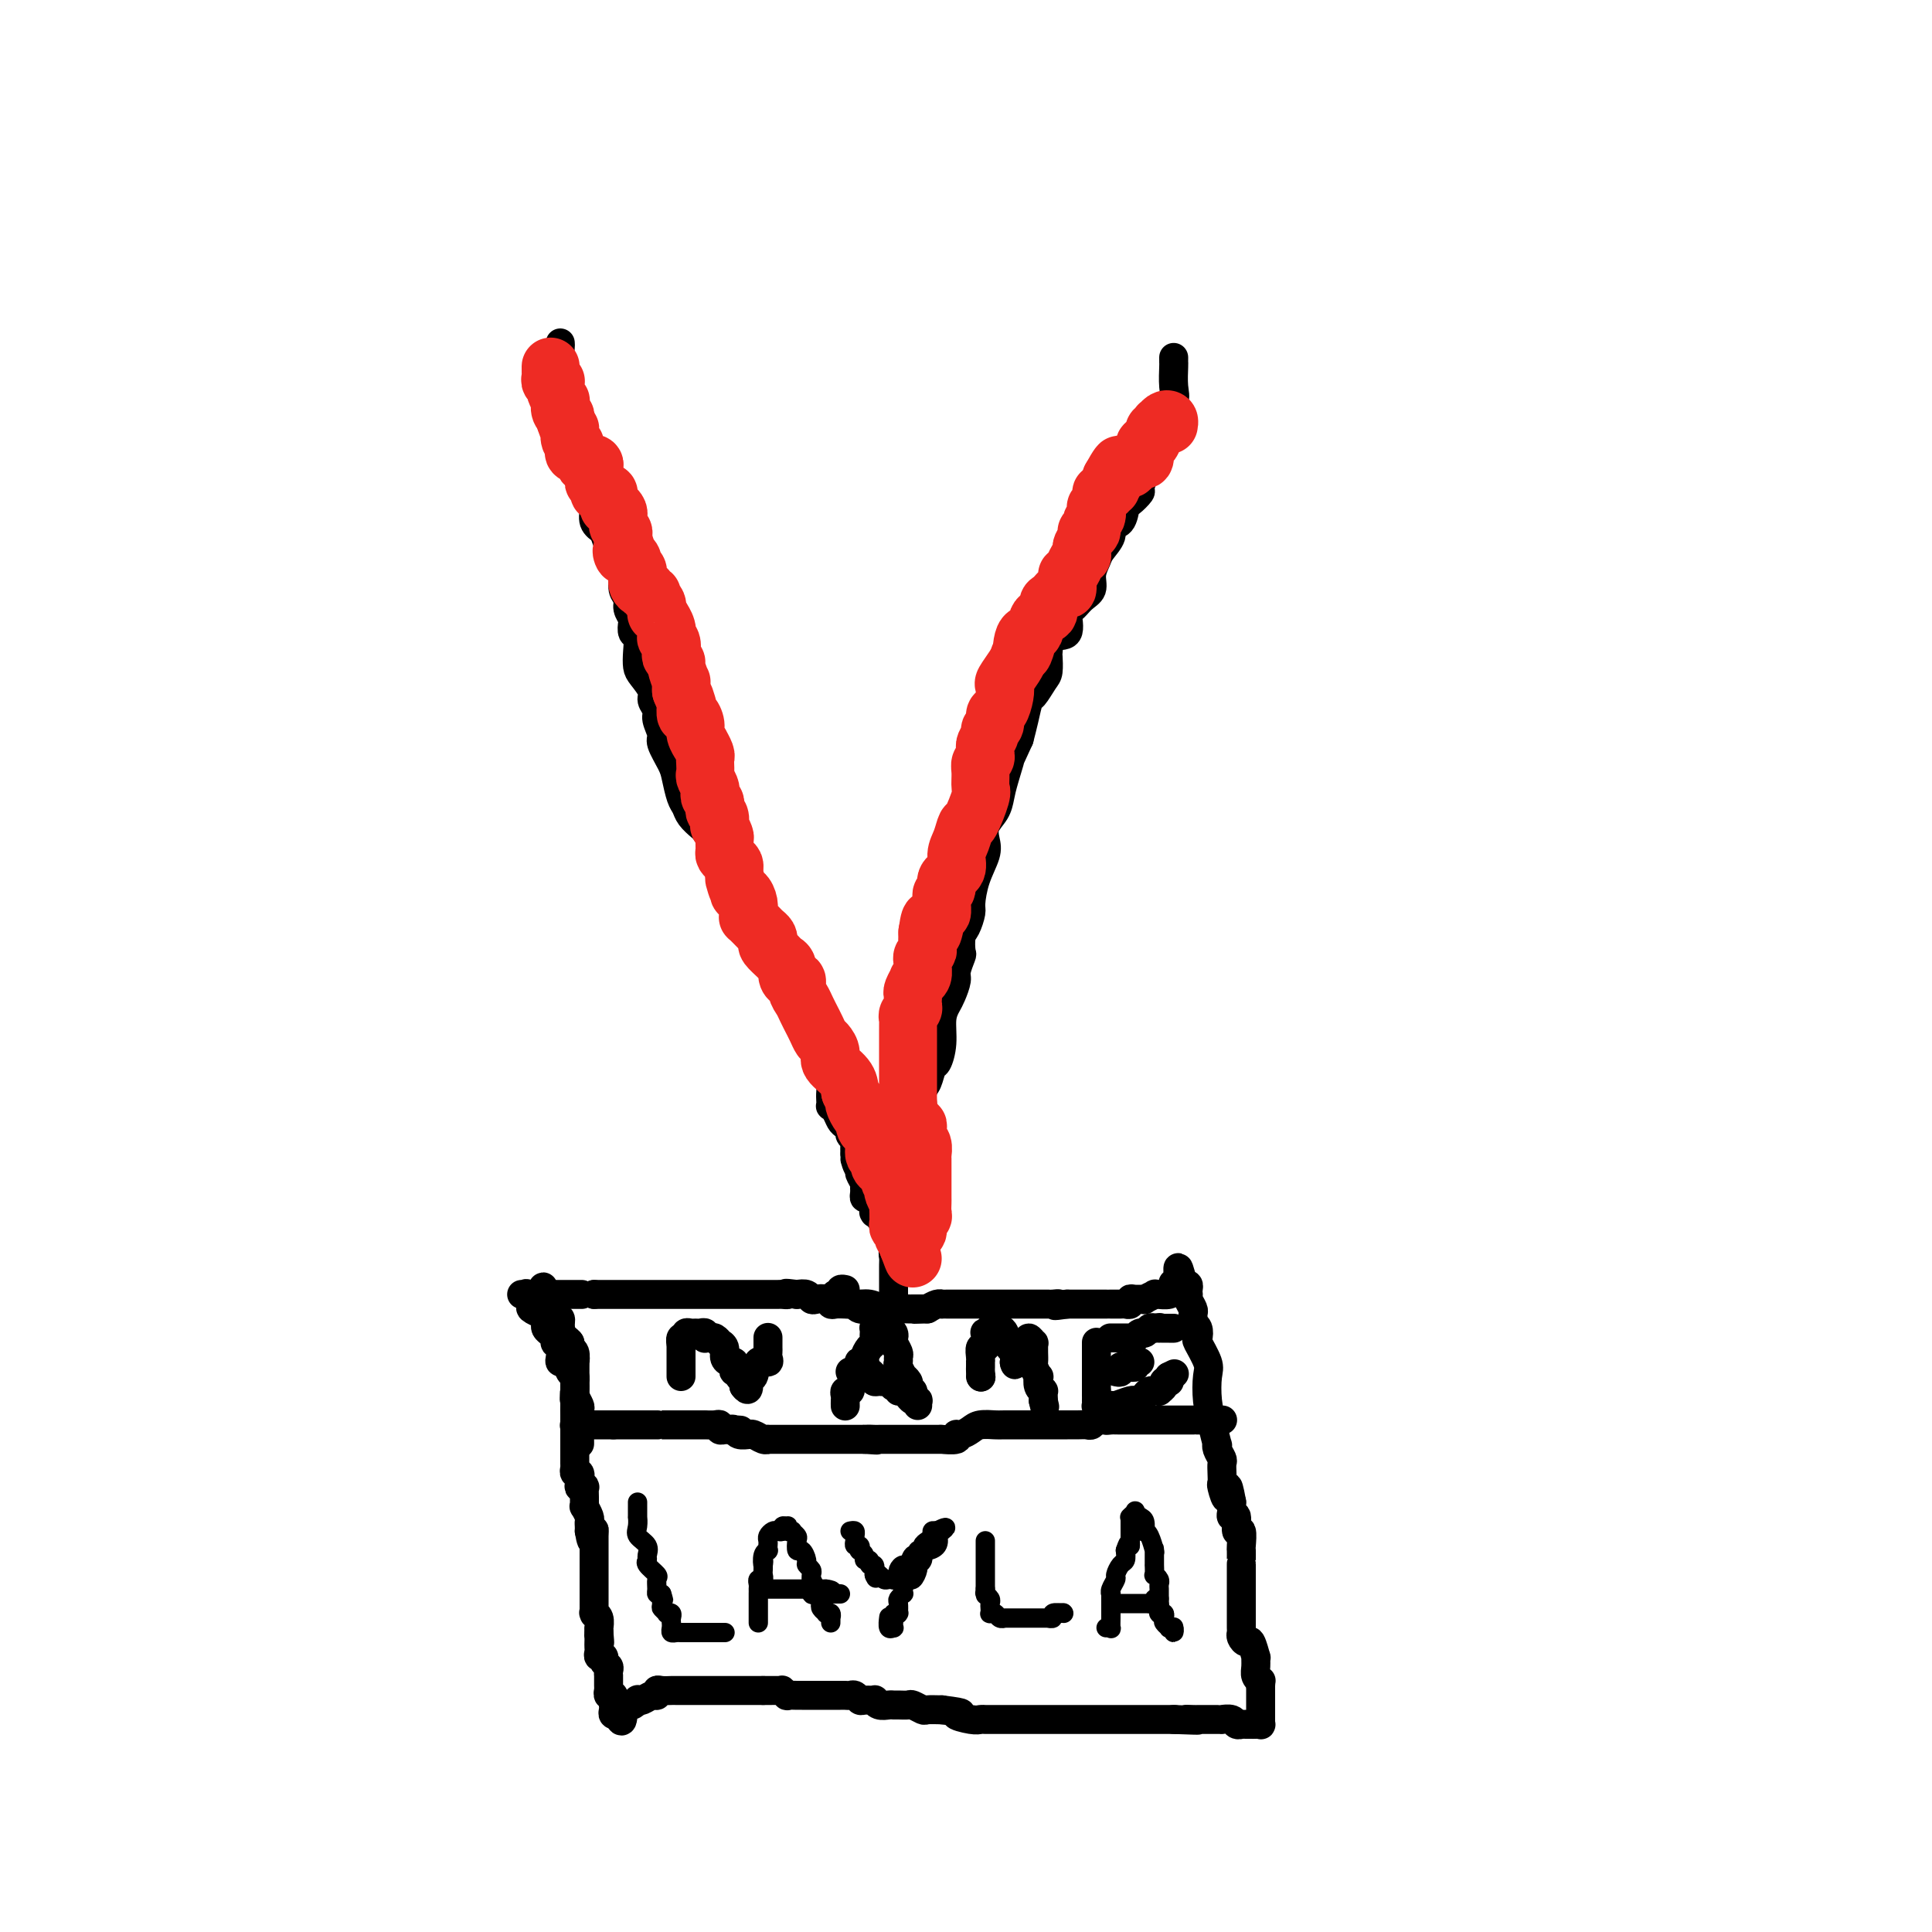 <svg viewBox='0 0 400 400' version='1.1' xmlns='http://www.w3.org/2000/svg' xmlns:xlink='http://www.w3.org/1999/xlink'><g fill='none' stroke='#000000' stroke-width='6' stroke-linecap='round' stroke-linejoin='round'><path d='M116,71c0.022,0.336 0.043,0.671 0,1c-0.043,0.329 -0.151,0.651 0,2c0.151,1.349 0.562,3.724 1,5c0.438,1.276 0.902,1.454 1,2c0.098,0.546 -0.170,1.460 0,2c0.170,0.540 0.778,0.707 1,1c0.222,0.293 0.060,0.712 0,1c-0.060,0.288 -0.016,0.445 0,1c0.016,0.555 0.003,1.509 0,2c-0.003,0.491 0.003,0.519 0,1c-0.003,0.481 -0.017,1.416 0,2c0.017,0.584 0.063,0.817 0,1c-0.063,0.183 -0.237,0.317 0,1c0.237,0.683 0.885,1.916 1,3c0.115,1.084 -0.303,2.020 0,3c0.303,0.980 1.329,2.005 2,3c0.671,0.995 0.988,1.960 1,3c0.012,1.040 -0.282,2.154 0,3c0.282,0.846 1.141,1.423 2,2'/><path d='M125,110c2.089,6.856 2.813,4.494 3,4c0.187,-0.494 -0.161,0.878 0,2c0.161,1.122 0.831,1.992 1,3c0.169,1.008 -0.165,2.153 0,3c0.165,0.847 0.828,1.397 1,2c0.172,0.603 -0.146,1.259 0,2c0.146,0.741 0.757,1.566 1,2c0.243,0.434 0.117,0.476 0,1c-0.117,0.524 -0.226,1.529 0,2c0.226,0.471 0.786,0.409 1,1c0.214,0.591 0.081,1.835 0,3c-0.081,1.165 -0.109,2.252 0,3c0.109,0.748 0.354,1.158 1,2c0.646,0.842 1.694,2.117 2,3c0.306,0.883 -0.130,1.375 0,2c0.130,0.625 0.826,1.382 1,2c0.174,0.618 -0.175,1.098 0,2c0.175,0.902 0.873,2.227 1,3c0.127,0.773 -0.316,0.994 0,2c0.316,1.006 1.393,2.797 2,4c0.607,1.203 0.744,1.818 1,3c0.256,1.182 0.631,2.931 1,4c0.369,1.069 0.732,1.458 1,2c0.268,0.542 0.440,1.238 1,2c0.560,0.762 1.510,1.590 2,2c0.490,0.410 0.522,0.401 1,1c0.478,0.599 1.402,1.807 2,3c0.598,1.193 0.872,2.371 2,4c1.128,1.629 3.111,3.708 4,5c0.889,1.292 0.682,1.798 1,3c0.318,1.202 1.159,3.101 2,5'/><path d='M157,192c2.958,4.177 2.353,1.121 2,1c-0.353,-0.121 -0.456,2.693 0,4c0.456,1.307 1.470,1.106 2,2c0.530,0.894 0.577,2.884 1,4c0.423,1.116 1.224,1.360 2,2c0.776,0.640 1.529,1.677 2,2c0.471,0.323 0.662,-0.068 1,0c0.338,0.068 0.823,0.596 1,1c0.177,0.404 0.046,0.685 0,1c-0.046,0.315 -0.008,0.665 0,1c0.008,0.335 -0.013,0.655 0,1c0.013,0.345 0.059,0.716 0,1c-0.059,0.284 -0.222,0.481 0,1c0.222,0.519 0.829,1.362 1,2c0.171,0.638 -0.094,1.073 0,2c0.094,0.927 0.547,2.345 1,3c0.453,0.655 0.906,0.546 1,1c0.094,0.454 -0.171,1.470 0,2c0.171,0.530 0.777,0.572 1,1c0.223,0.428 0.063,1.241 0,2c-0.063,0.759 -0.028,1.464 0,2c0.028,0.536 0.049,0.903 0,1c-0.049,0.097 -0.167,-0.076 0,0c0.167,0.076 0.618,0.402 1,1c0.382,0.598 0.695,1.470 1,2c0.305,0.530 0.604,0.719 1,1c0.396,0.281 0.891,0.656 1,1c0.109,0.344 -0.167,0.659 0,1c0.167,0.341 0.776,0.707 1,1c0.224,0.293 0.064,0.512 0,1c-0.064,0.488 -0.032,1.244 0,2'/><path d='M177,239c1.327,4.755 0.145,1.642 0,1c-0.145,-0.642 0.746,1.187 1,2c0.254,0.813 -0.128,0.609 0,1c0.128,0.391 0.767,1.375 1,2c0.233,0.625 0.062,0.889 0,1c-0.062,0.111 -0.014,0.067 0,0c0.014,-0.067 -0.007,-0.157 0,0c0.007,0.157 0.040,0.562 0,1c-0.040,0.438 -0.154,0.910 0,1c0.154,0.090 0.578,-0.200 1,0c0.422,0.200 0.844,0.891 1,1c0.156,0.109 0.046,-0.364 0,0c-0.046,0.364 -0.027,1.565 0,2c0.027,0.435 0.063,0.103 0,0c-0.063,-0.103 -0.223,0.024 0,0c0.223,-0.024 0.830,-0.200 1,0c0.170,0.200 -0.098,0.774 0,1c0.098,0.226 0.562,0.104 1,0c0.438,-0.104 0.848,-0.188 1,0c0.152,0.188 0.044,0.649 0,1c-0.044,0.351 -0.026,0.592 0,1c0.026,0.408 0.060,0.984 0,1c-0.060,0.016 -0.213,-0.528 0,0c0.213,0.528 0.792,2.128 1,3c0.208,0.872 0.045,1.017 0,1c-0.045,-0.017 0.026,-0.197 0,0c-0.026,0.197 -0.150,0.771 0,1c0.150,0.229 0.575,0.115 1,0'/><path d='M186,260c1.500,3.500 0.750,1.750 0,0'/><path d='M243,74c-0.005,0.410 -0.009,0.820 0,1c0.009,0.180 0.032,0.129 0,1c-0.032,0.871 -0.117,2.663 0,4c0.117,1.337 0.438,2.218 0,3c-0.438,0.782 -1.634,1.467 -2,2c-0.366,0.533 0.098,0.916 0,1c-0.098,0.084 -0.757,-0.131 -1,0c-0.243,0.131 -0.069,0.609 0,1c0.069,0.391 0.035,0.696 0,1'/><path d='M240,88c-0.483,2.286 -0.189,1.001 0,1c0.189,-0.001 0.275,1.281 0,2c-0.275,0.719 -0.910,0.873 -1,1c-0.090,0.127 0.364,0.227 0,1c-0.364,0.773 -1.546,2.219 -2,3c-0.454,0.781 -0.181,0.896 0,1c0.181,0.104 0.269,0.197 0,1c-0.269,0.803 -0.897,2.317 -1,3c-0.103,0.683 0.318,0.536 0,1c-0.318,0.464 -1.376,1.541 -2,2c-0.624,0.459 -0.815,0.301 -1,1c-0.185,0.699 -0.364,2.255 -1,3c-0.636,0.745 -1.730,0.677 -2,1c-0.270,0.323 0.283,1.035 0,2c-0.283,0.965 -1.402,2.183 -2,3c-0.598,0.817 -0.674,1.232 -1,2c-0.326,0.768 -0.901,1.890 -1,3c-0.099,1.110 0.277,2.207 0,3c-0.277,0.793 -1.209,1.281 -2,2c-0.791,0.719 -1.441,1.668 -2,2c-0.559,0.332 -1.025,0.048 -1,1c0.025,0.952 0.543,3.141 0,4c-0.543,0.859 -2.148,0.389 -3,1c-0.852,0.611 -0.953,2.304 -1,3c-0.047,0.696 -0.040,0.393 0,1c0.040,0.607 0.113,2.122 0,3c-0.113,0.878 -0.411,1.119 -1,2c-0.589,0.881 -1.467,2.401 -2,3c-0.533,0.599 -0.720,0.277 -1,1c-0.280,0.723 -0.651,2.492 -1,4c-0.349,1.508 -0.674,2.754 -1,4'/><path d='M211,153c-4.893,10.773 -2.625,5.207 -2,4c0.625,-1.207 -0.393,1.945 -1,4c-0.607,2.055 -0.802,3.013 -1,4c-0.198,0.987 -0.399,2.002 -1,3c-0.601,0.998 -1.601,1.980 -2,3c-0.399,1.020 -0.197,2.078 0,3c0.197,0.922 0.390,1.707 0,3c-0.390,1.293 -1.362,3.093 -2,5c-0.638,1.907 -0.942,3.919 -1,5c-0.058,1.081 0.129,1.229 0,2c-0.129,0.771 -0.574,2.164 -1,3c-0.426,0.836 -0.831,1.115 -1,2c-0.169,0.885 -0.101,2.377 0,3c0.101,0.623 0.235,0.379 0,1c-0.235,0.621 -0.837,2.107 -1,3c-0.163,0.893 0.115,1.193 0,2c-0.115,0.807 -0.622,2.122 -1,3c-0.378,0.878 -0.626,1.318 -1,2c-0.374,0.682 -0.873,1.604 -1,3c-0.127,1.396 0.120,3.265 0,5c-0.120,1.735 -0.607,3.337 -1,4c-0.393,0.663 -0.694,0.386 -1,1c-0.306,0.614 -0.618,2.118 -1,3c-0.382,0.882 -0.835,1.141 -1,2c-0.165,0.859 -0.043,2.320 0,3c0.043,0.680 0.008,0.581 0,1c-0.008,0.419 0.012,1.355 0,2c-0.012,0.645 -0.055,0.998 0,1c0.055,0.002 0.207,-0.345 0,0c-0.207,0.345 -0.773,1.384 -1,2c-0.227,0.616 -0.113,0.808 0,1'/><path d='M190,236c-3.204,13.127 -0.715,4.444 0,2c0.715,-2.444 -0.345,1.353 -1,3c-0.655,1.647 -0.907,1.146 -1,1c-0.093,-0.146 -0.029,0.064 0,1c0.029,0.936 0.023,2.598 0,3c-0.023,0.402 -0.062,-0.457 0,0c0.062,0.457 0.227,2.231 0,3c-0.227,0.769 -0.845,0.534 -1,1c-0.155,0.466 0.154,1.635 0,2c-0.154,0.365 -0.772,-0.072 -1,0c-0.228,0.072 -0.065,0.653 0,1c0.065,0.347 0.031,0.459 0,1c-0.031,0.541 -0.061,1.510 0,2c0.061,0.490 0.212,0.502 0,1c-0.212,0.498 -0.789,1.481 -1,2c-0.211,0.519 -0.057,0.573 0,1c0.057,0.427 0.015,1.228 0,2c-0.015,0.772 -0.004,1.517 0,2c0.004,0.483 0.001,0.704 0,1c-0.001,0.296 -0.000,0.667 0,1c0.000,0.333 0.000,0.628 0,1c-0.000,0.372 -0.000,0.821 0,1c0.000,0.179 0.000,0.090 0,0'/><path d='M185,271c0.093,0.001 0.186,0.001 0,0c-0.186,-0.001 -0.652,-0.004 -1,0c-0.348,0.004 -0.580,0.015 -1,0c-0.420,-0.015 -1.029,-0.057 -2,0c-0.971,0.057 -2.305,0.211 -3,0c-0.695,-0.211 -0.750,-0.788 -1,-1c-0.250,-0.212 -0.696,-0.061 -1,0c-0.304,0.061 -0.466,0.030 -1,0c-0.534,-0.030 -1.439,-0.060 -2,0c-0.561,0.060 -0.780,0.208 -1,0c-0.220,-0.208 -0.443,-0.774 -1,-1c-0.557,-0.226 -1.448,-0.112 -2,0c-0.552,0.112 -0.764,0.222 -1,0c-0.236,-0.222 -0.496,-0.778 -1,-1c-0.504,-0.222 -1.252,-0.111 -2,0'/><path d='M165,268c-3.494,-0.464 -2.229,-0.124 -2,0c0.229,0.124 -0.578,0.033 -1,0c-0.422,-0.033 -0.458,-0.009 -1,0c-0.542,0.009 -1.588,0.002 -2,0c-0.412,-0.002 -0.189,-0.001 0,0c0.189,0.001 0.345,0.000 0,0c-0.345,-0.000 -1.191,-0.000 -2,0c-0.809,0.000 -1.581,0.000 -2,0c-0.419,-0.000 -0.484,-0.000 -1,0c-0.516,0.000 -1.482,0.000 -2,0c-0.518,-0.000 -0.586,-0.000 -1,0c-0.414,0.000 -1.173,0.000 -2,0c-0.827,-0.000 -1.722,-0.000 -2,0c-0.278,0.000 0.061,0.000 -1,0c-1.061,-0.000 -3.523,-0.000 -5,0c-1.477,0.000 -1.969,0.000 -2,0c-0.031,-0.000 0.399,-0.000 0,0c-0.399,0.000 -1.627,0.000 -2,0c-0.373,-0.000 0.109,-0.000 0,0c-0.109,0.000 -0.807,0.000 -1,0c-0.193,-0.000 0.121,-0.000 0,0c-0.121,0.000 -0.676,0.000 -1,0c-0.324,-0.000 -0.415,-0.000 -1,0c-0.585,0.000 -1.662,0.000 -2,0c-0.338,-0.000 0.065,-0.000 0,0c-0.065,0.000 -0.597,0.000 -1,0c-0.403,-0.000 -0.677,-0.000 -1,0c-0.323,0.000 -0.695,0.000 -1,0c-0.305,-0.000 -0.544,-0.000 -1,0c-0.456,0.000 -1.130,0.000 -2,0c-0.870,0.000 -1.935,0.000 -3,0'/><path d='M123,268c-7.163,-0.000 -4.070,-0.000 -3,0c1.070,0.000 0.116,0.000 -1,0c-1.116,-0.000 -2.393,-0.000 -3,0c-0.607,0.000 -0.545,0.000 -1,0c-0.455,-0.000 -1.428,-0.000 -2,0c-0.572,0.000 -0.744,0.000 -1,0c-0.256,-0.000 -0.595,-0.000 -1,0c-0.405,0.000 -0.875,0.001 -1,0c-0.125,-0.001 0.095,-0.002 0,0c-0.095,0.002 -0.504,0.007 -1,0c-0.496,-0.007 -1.077,-0.027 -1,0c0.077,0.027 0.813,0.102 1,0c0.187,-0.102 -0.175,-0.382 0,0c0.175,0.382 0.887,1.427 1,2c0.113,0.573 -0.373,0.673 0,1c0.373,0.327 1.607,0.880 2,1c0.393,0.120 -0.053,-0.192 0,0c0.053,0.192 0.607,0.887 1,1c0.393,0.113 0.627,-0.355 1,0c0.373,0.355 0.884,1.534 1,2c0.116,0.466 -0.165,0.218 0,0c0.165,-0.218 0.775,-0.405 1,0c0.225,0.405 0.064,1.401 0,2c-0.064,0.599 -0.032,0.799 0,1'/><path d='M116,278c1.397,1.437 1.891,0.031 2,0c0.109,-0.031 -0.167,1.314 0,2c0.167,0.686 0.777,0.713 1,1c0.223,0.287 0.060,0.836 0,1c-0.060,0.164 -0.016,-0.056 0,0c0.016,0.056 0.004,0.387 0,1c-0.004,0.613 -0.001,1.507 0,2c0.001,0.493 0.000,0.584 0,1c-0.000,0.416 -0.000,1.157 0,2c0.000,0.843 0.000,1.789 0,2c-0.000,0.211 -0.001,-0.312 0,0c0.001,0.312 0.004,1.460 0,2c-0.004,0.540 -0.015,0.474 0,1c0.015,0.526 0.057,1.646 0,2c-0.057,0.354 -0.211,-0.058 0,0c0.211,0.058 0.789,0.586 1,1c0.211,0.414 0.057,0.714 0,1c-0.057,0.286 -0.015,0.557 0,1c0.015,0.443 0.004,1.058 0,1c-0.004,-0.058 -0.001,-0.789 0,-1c0.001,-0.211 0.000,0.097 0,0c-0.000,-0.097 -0.000,-0.599 0,-1c0.000,-0.401 0.000,-0.700 0,-1'/><path d='M120,296c-0.000,-0.688 -0.000,-0.909 0,-1c0.000,-0.091 0.001,-0.051 0,0c-0.001,0.051 -0.004,0.112 0,0c0.004,-0.112 0.015,-0.396 0,-1c-0.015,-0.604 -0.057,-1.529 0,-2c0.057,-0.471 0.211,-0.490 0,-1c-0.211,-0.510 -0.788,-1.513 -1,-2c-0.212,-0.487 -0.060,-0.458 0,-1c0.060,-0.542 0.027,-1.656 0,-2c-0.027,-0.344 -0.050,0.080 0,0c0.050,-0.080 0.171,-0.664 0,-1c-0.171,-0.336 -0.633,-0.422 -1,-1c-0.367,-0.578 -0.638,-1.647 -1,-2c-0.362,-0.353 -0.815,0.012 -1,0c-0.185,-0.012 -0.102,-0.399 0,-1c0.102,-0.601 0.224,-1.414 0,-2c-0.224,-0.586 -0.795,-0.945 -1,-1c-0.205,-0.055 -0.045,0.192 0,0c0.045,-0.192 -0.027,-0.825 0,-1c0.027,-0.175 0.151,0.108 0,0c-0.151,-0.108 -0.576,-0.607 -1,-1c-0.424,-0.393 -0.846,-0.679 -1,-1c-0.154,-0.321 -0.041,-0.677 0,-1c0.041,-0.323 0.011,-0.611 0,-1c-0.011,-0.389 -0.003,-0.878 0,-1c0.003,-0.122 0.001,0.122 0,0c-0.001,-0.122 -0.000,-0.610 0,-1c0.000,-0.390 0.000,-0.683 0,-1c-0.000,-0.317 -0.000,-0.659 0,-1'/><path d='M113,269c-1.092,-4.429 -0.322,-2.002 0,-1c0.322,1.002 0.195,0.579 0,1c-0.195,0.421 -0.459,1.688 0,2c0.459,0.312 1.642,-0.330 2,0c0.358,0.330 -0.110,1.632 0,2c0.110,0.368 0.799,-0.199 1,0c0.201,0.199 -0.086,1.165 0,2c0.086,0.835 0.545,1.538 1,2c0.455,0.462 0.907,0.683 1,1c0.093,0.317 -0.171,0.729 0,1c0.171,0.271 0.778,0.401 1,1c0.222,0.599 0.060,1.667 0,2c-0.060,0.333 -0.016,-0.069 0,0c0.016,0.069 0.004,0.610 0,1c-0.004,0.390 -0.001,0.629 0,1c0.001,0.371 0.000,0.874 0,1c-0.000,0.126 -0.000,-0.125 0,0c0.000,0.125 0.000,0.625 0,1c-0.000,0.375 -0.000,0.626 0,1c0.000,0.374 0.000,0.870 0,1c-0.000,0.130 -0.000,-0.106 0,0c0.000,0.106 0.000,0.553 0,1'/><path d='M119,289c0.928,3.329 0.249,1.651 0,1c-0.249,-0.651 -0.067,-0.275 0,0c0.067,0.275 0.018,0.450 0,1c-0.018,0.550 -0.005,1.475 0,2c0.005,0.525 0.001,0.651 0,1c-0.001,0.349 -0.000,0.920 0,1c0.000,0.080 0.000,-0.330 0,0c-0.000,0.330 -0.000,1.399 0,2c0.000,0.601 0.000,0.735 0,1c-0.000,0.265 -0.000,0.663 0,1c0.000,0.337 0.000,0.615 0,1c-0.000,0.385 -0.000,0.878 0,1c0.000,0.122 0.000,-0.126 0,0c-0.000,0.126 -0.001,0.626 0,1c0.001,0.374 0.004,0.620 0,1c-0.004,0.380 -0.015,0.893 0,1c0.015,0.107 0.056,-0.192 0,0c-0.056,0.192 -0.207,0.875 0,1c0.207,0.125 0.773,-0.308 1,0c0.227,0.308 0.113,1.357 0,2c-0.113,0.643 -0.227,0.879 0,1c0.227,0.121 0.793,0.128 1,0c0.207,-0.128 0.054,-0.390 0,0c-0.054,0.390 -0.011,1.432 0,2c0.011,0.568 -0.011,0.663 0,1c0.011,0.337 0.056,0.916 0,1c-0.056,0.084 -0.211,-0.328 0,0c0.211,0.328 0.789,1.397 1,2c0.211,0.603 0.057,0.739 0,1c-0.057,0.261 -0.016,0.646 0,1c0.016,0.354 0.008,0.677 0,1'/><path d='M122,317c0.691,4.263 0.917,0.922 1,0c0.083,-0.922 0.022,0.577 0,1c-0.022,0.423 -0.006,-0.228 0,0c0.006,0.228 0.002,1.336 0,2c-0.002,0.664 -0.000,0.886 0,1c0.000,0.114 0.000,0.121 0,0c-0.000,-0.121 -0.000,-0.369 0,0c0.000,0.369 0.000,1.357 0,2c-0.000,0.643 -0.000,0.942 0,1c0.000,0.058 0.000,-0.124 0,0c-0.000,0.124 -0.000,0.554 0,1c0.000,0.446 0.000,0.907 0,1c-0.000,0.093 -0.000,-0.183 0,0c0.000,0.183 -0.000,0.823 0,1c0.000,0.177 0.000,-0.110 0,0c-0.000,0.110 -0.000,0.617 0,1c0.000,0.383 0.000,0.641 0,1c-0.000,0.359 -0.000,0.818 0,1c0.000,0.182 0.000,0.085 0,0c-0.000,-0.085 -0.000,-0.159 0,0c0.000,0.159 0.000,0.550 0,1c-0.000,0.450 -0.001,0.957 0,1c0.001,0.043 0.004,-0.379 0,0c-0.004,0.379 -0.015,1.559 0,2c0.015,0.441 0.057,0.142 0,0c-0.057,-0.142 -0.211,-0.126 0,0c0.211,0.126 0.789,0.364 1,1c0.211,0.636 0.057,1.671 0,2c-0.057,0.329 -0.016,-0.049 0,0c0.016,0.049 0.008,0.524 0,1'/><path d='M124,338c0.309,3.488 0.083,1.708 0,1c-0.083,-0.708 -0.023,-0.343 0,0c0.023,0.343 0.010,0.666 0,1c-0.010,0.334 -0.018,0.681 0,1c0.018,0.319 0.061,0.610 0,1c-0.061,0.390 -0.227,0.878 0,1c0.227,0.122 0.845,-0.121 1,0c0.155,0.121 -0.155,0.606 0,1c0.155,0.394 0.774,0.698 1,1c0.226,0.302 0.061,0.602 0,1c-0.061,0.398 -0.016,0.894 0,1c0.016,0.106 0.004,-0.178 0,0c-0.004,0.178 -0.001,0.817 0,1c0.001,0.183 -0.001,-0.091 0,0c0.001,0.091 0.004,0.545 0,1c-0.004,0.455 -0.015,0.911 0,1c0.015,0.089 0.057,-0.187 0,0c-0.057,0.187 -0.211,0.839 0,1c0.211,0.161 0.789,-0.168 1,0c0.211,0.168 0.057,0.832 0,1c-0.057,0.168 -0.016,-0.162 0,0c0.016,0.162 0.008,0.814 0,1c-0.008,0.186 -0.016,-0.094 0,0c0.016,0.094 0.056,0.561 0,1c-0.056,0.439 -0.207,0.849 0,1c0.207,0.151 0.774,0.043 1,0c0.226,-0.043 0.113,-0.022 0,0'/><path d='M128,355c0.842,2.618 0.946,0.664 1,0c0.054,-0.664 0.057,-0.038 0,0c-0.057,0.038 -0.173,-0.512 0,-1c0.173,-0.488 0.637,-0.914 1,-1c0.363,-0.086 0.626,0.169 1,0c0.374,-0.169 0.861,-0.762 1,-1c0.139,-0.238 -0.068,-0.120 0,0c0.068,0.120 0.412,0.242 1,0c0.588,-0.242 1.418,-0.850 2,-1c0.582,-0.150 0.914,0.156 1,0c0.086,-0.156 -0.075,-0.774 0,-1c0.075,-0.226 0.385,-0.061 1,0c0.615,0.061 1.536,0.016 2,0c0.464,-0.016 0.471,-0.004 1,0c0.529,0.004 1.579,0.001 2,0c0.421,-0.001 0.214,-0.000 1,0c0.786,0.000 2.566,0.000 3,0c0.434,-0.000 -0.478,-0.000 0,0c0.478,0.000 2.345,0.000 3,0c0.655,-0.000 0.096,-0.000 0,0c-0.096,0.000 0.270,0.000 1,0c0.730,-0.000 1.824,-0.000 2,0c0.176,0.000 -0.566,0.000 0,0c0.566,-0.000 2.440,-0.000 3,0c0.560,0.000 -0.195,0.000 0,0c0.195,-0.000 1.342,-0.000 2,0c0.658,0.000 0.829,0.000 1,0'/><path d='M158,350c3.062,0.001 1.217,0.004 1,0c-0.217,-0.004 1.194,-0.015 2,0c0.806,0.015 1.007,0.057 1,0c-0.007,-0.057 -0.223,-0.211 0,0c0.223,0.211 0.886,0.789 1,1c0.114,0.211 -0.320,0.057 0,0c0.320,-0.057 1.396,-0.015 2,0c0.604,0.015 0.738,0.004 1,0c0.262,-0.004 0.653,-0.001 1,0c0.347,0.001 0.652,0.000 1,0c0.348,-0.000 0.741,-0.000 1,0c0.259,0.000 0.384,-0.000 1,0c0.616,0.000 1.723,0.000 2,0c0.277,-0.000 -0.277,-0.001 0,0c0.277,0.001 1.384,0.004 2,0c0.616,-0.004 0.741,-0.015 1,0c0.259,0.015 0.651,0.057 1,0c0.349,-0.057 0.653,-0.212 1,0c0.347,0.212 0.736,0.793 1,1c0.264,0.207 0.403,0.041 1,0c0.597,-0.041 1.652,0.041 2,0c0.348,-0.041 -0.010,-0.207 0,0c0.010,0.207 0.388,0.788 1,1c0.612,0.212 1.458,0.056 2,0c0.542,-0.056 0.779,-0.011 1,0c0.221,0.011 0.425,-0.011 1,0c0.575,0.011 1.522,0.055 2,0c0.478,-0.055 0.489,-0.211 1,0c0.511,0.211 1.522,0.788 2,1c0.478,0.212 0.422,0.061 1,0c0.578,-0.061 1.789,-0.030 3,0'/><path d='M195,354c6.250,0.785 3.375,0.746 3,1c-0.375,0.254 1.748,0.800 3,1c1.252,0.200 1.631,0.054 2,0c0.369,-0.054 0.728,-0.014 1,0c0.272,0.014 0.458,0.004 1,0c0.542,-0.004 1.441,-0.001 2,0c0.559,0.001 0.780,0.000 1,0c0.220,-0.000 0.441,-0.000 1,0c0.559,0.000 1.458,0.000 2,0c0.542,-0.000 0.728,-0.000 1,0c0.272,0.000 0.630,0.000 1,0c0.370,-0.000 0.751,-0.000 1,0c0.249,0.000 0.365,0.000 1,0c0.635,-0.000 1.788,-0.000 2,0c0.212,0.000 -0.519,0.000 0,0c0.519,-0.000 2.287,-0.000 3,0c0.713,0.000 0.371,0.000 1,0c0.629,-0.000 2.227,-0.000 3,0c0.773,0.000 0.719,0.000 1,0c0.281,-0.000 0.897,-0.000 2,0c1.103,0.000 2.695,0.000 3,0c0.305,-0.000 -0.675,-0.000 0,0c0.675,0.000 3.007,0.000 4,0c0.993,-0.000 0.648,-0.000 1,0c0.352,0.000 1.403,0.000 2,0c0.597,0.000 0.742,-0.000 1,0c0.258,0.000 0.630,0.000 1,0c0.370,0.000 0.738,-0.000 1,0c0.262,0.000 0.417,0.000 1,0c0.583,0.000 1.595,-0.000 2,0c0.405,0.000 0.202,0.000 0,0'/><path d='M243,356c8.057,0.309 4.200,0.083 3,0c-1.200,-0.083 0.256,-0.022 1,0c0.744,0.022 0.776,0.006 1,0c0.224,-0.006 0.639,-0.002 1,0c0.361,0.002 0.669,0.001 1,0c0.331,-0.001 0.684,-0.001 1,0c0.316,0.001 0.595,0.004 1,0c0.405,-0.004 0.936,-0.015 1,0c0.064,0.015 -0.337,0.057 0,0c0.337,-0.057 1.414,-0.211 2,0c0.586,0.211 0.682,0.789 1,1c0.318,0.211 0.859,0.057 1,0c0.141,-0.057 -0.116,-0.015 0,0c0.116,0.015 0.605,0.005 1,0c0.395,-0.005 0.694,-0.005 1,0c0.306,0.005 0.618,0.016 1,0c0.382,-0.016 0.834,-0.060 1,0c0.166,0.060 0.044,0.224 0,0c-0.044,-0.224 -0.012,-0.834 0,-1c0.012,-0.166 0.003,0.114 0,0c-0.003,-0.114 -0.001,-0.621 0,-1c0.001,-0.379 0.000,-0.630 0,-1c-0.000,-0.370 -0.000,-0.859 0,-1c0.000,-0.141 0.000,0.065 0,0c-0.000,-0.065 -0.000,-0.402 0,-1c0.000,-0.598 0.000,-1.457 0,-2c-0.000,-0.543 -0.000,-0.772 0,-1'/><path d='M261,349c0.061,-1.426 0.213,-0.992 0,-1c-0.213,-0.008 -0.792,-0.459 -1,-1c-0.208,-0.541 -0.044,-1.174 0,-2c0.044,-0.826 -0.030,-1.846 0,-2c0.030,-0.154 0.166,0.558 0,0c-0.166,-0.558 -0.633,-2.387 -1,-3c-0.367,-0.613 -0.634,-0.010 -1,0c-0.366,0.010 -0.830,-0.574 -1,-1c-0.170,-0.426 -0.046,-0.693 0,-1c0.046,-0.307 0.012,-0.652 0,-1c-0.012,-0.348 -0.003,-0.697 0,-1c0.003,-0.303 0.001,-0.558 0,-1c-0.001,-0.442 -0.000,-1.071 0,-1c0.000,0.071 0.000,0.842 0,0c-0.000,-0.842 -0.000,-3.295 0,-4c0.000,-0.705 0.000,0.339 0,0c-0.000,-0.339 0.000,-2.062 0,-3c-0.000,-0.938 -0.000,-1.090 0,-1c0.000,0.090 0.000,0.423 0,0c-0.000,-0.423 -0.000,-1.602 0,-2c0.000,-0.398 0.001,-0.014 0,0c-0.001,0.014 -0.004,-0.343 0,-1c0.004,-0.657 0.016,-1.613 0,-2c-0.016,-0.387 -0.061,-0.204 0,-1c0.061,-0.796 0.226,-2.570 0,-3c-0.226,-0.430 -0.845,0.484 -1,0c-0.155,-0.484 0.155,-2.367 0,-3c-0.155,-0.633 -0.773,-0.015 -1,0c-0.227,0.015 -0.061,-0.573 0,-1c0.061,-0.427 0.017,-0.693 0,-1c-0.017,-0.307 -0.009,-0.653 0,-1'/><path d='M255,311c-1.094,-5.993 -0.829,-1.977 -1,-1c-0.171,0.977 -0.777,-1.085 -1,-2c-0.223,-0.915 -0.064,-0.682 0,-1c0.064,-0.318 0.031,-1.186 0,-2c-0.031,-0.814 -0.060,-1.574 0,-2c0.060,-0.426 0.209,-0.518 0,-1c-0.209,-0.482 -0.778,-1.355 -1,-2c-0.222,-0.645 -0.099,-1.062 0,-1c0.099,0.062 0.172,0.601 0,0c-0.172,-0.601 -0.589,-2.344 -1,-4c-0.411,-1.656 -0.814,-3.227 -1,-5c-0.186,-1.773 -0.154,-3.750 0,-5c0.154,-1.250 0.430,-1.774 0,-3c-0.430,-1.226 -1.565,-3.155 -2,-4c-0.435,-0.845 -0.169,-0.608 0,-1c0.169,-0.392 0.243,-1.413 0,-2c-0.243,-0.587 -0.801,-0.738 -1,-1c-0.199,-0.262 -0.039,-0.634 0,-1c0.039,-0.366 -0.042,-0.724 0,-1c0.042,-0.276 0.207,-0.469 0,-1c-0.207,-0.531 -0.787,-1.400 -1,-2c-0.213,-0.600 -0.060,-0.932 0,-1c0.060,-0.068 0.026,0.126 0,0c-0.026,-0.126 -0.046,-0.572 0,-1c0.046,-0.428 0.156,-0.836 0,-1c-0.156,-0.164 -0.578,-0.082 -1,0'/><path d='M245,266c-1.713,-6.965 -0.997,-1.877 -1,0c-0.003,1.877 -0.727,0.541 -1,0c-0.273,-0.541 -0.096,-0.289 0,0c0.096,0.289 0.113,0.614 0,1c-0.113,0.386 -0.354,0.835 -1,1c-0.646,0.165 -1.698,0.048 -2,0c-0.302,-0.048 0.145,-0.027 0,0c-0.145,0.027 -0.883,0.060 -1,0c-0.117,-0.060 0.385,-0.213 0,0c-0.385,0.213 -1.657,0.793 -2,1c-0.343,0.207 0.245,0.041 0,0c-0.245,-0.041 -1.321,0.041 -2,0c-0.679,-0.041 -0.960,-0.207 -1,0c-0.040,0.207 0.162,0.788 0,1c-0.162,0.212 -0.686,0.057 -1,0c-0.314,-0.057 -0.416,-0.015 -1,0c-0.584,0.015 -1.649,0.004 -2,0c-0.351,-0.004 0.013,-0.001 0,0c-0.013,0.001 -0.403,0.000 -1,0c-0.597,-0.000 -1.402,-0.000 -2,0c-0.598,0.000 -0.991,0.000 -1,0c-0.009,-0.000 0.365,-0.000 0,0c-0.365,0.000 -1.469,0.000 -2,0c-0.531,-0.000 -0.489,-0.000 -1,0c-0.511,0.000 -1.575,0.000 -2,0c-0.425,-0.000 -0.213,-0.000 0,0'/><path d='M221,270c-4.122,0.619 -2.428,0.166 -2,0c0.428,-0.166 -0.410,-0.044 -1,0c-0.590,0.044 -0.933,0.012 -1,0c-0.067,-0.012 0.140,-0.003 0,0c-0.140,0.003 -0.629,0.001 -1,0c-0.371,-0.001 -0.625,-0.000 -1,0c-0.375,0.000 -0.870,0.000 -1,0c-0.130,-0.000 0.105,-0.000 0,0c-0.105,0.000 -0.549,0.000 -1,0c-0.451,-0.000 -0.908,-0.000 -1,0c-0.092,0.000 0.183,0.000 0,0c-0.183,-0.000 -0.823,-0.000 -1,0c-0.177,0.000 0.110,0.000 0,0c-0.110,-0.000 -0.617,-0.000 -1,0c-0.383,0.000 -0.642,-0.000 -1,0c-0.358,0.000 -0.815,0.000 -1,0c-0.185,-0.000 -0.098,-0.000 0,0c0.098,0.000 0.207,0.000 0,0c-0.207,-0.000 -0.730,-0.000 -1,0c-0.270,0.000 -0.285,0.000 -1,0c-0.715,-0.000 -2.129,-0.000 -3,0c-0.871,0.000 -1.200,0.000 -2,0c-0.800,-0.000 -2.073,-0.001 -3,0c-0.927,0.001 -1.508,0.003 -2,0c-0.492,-0.003 -0.895,-0.011 -1,0c-0.105,0.011 0.087,0.041 0,0c-0.087,-0.041 -0.453,-0.155 -1,0c-0.547,0.155 -1.273,0.577 -2,1'/><path d='M192,271c-4.730,0.155 -2.055,0.041 -1,0c1.055,-0.041 0.491,-0.011 0,0c-0.491,0.011 -0.907,0.003 -1,0c-0.093,-0.003 0.138,0.000 0,0c-0.138,-0.000 -0.645,-0.004 -1,0c-0.355,0.004 -0.560,0.016 -1,0c-0.440,-0.016 -1.117,-0.060 -2,0c-0.883,0.060 -1.973,0.222 -3,0c-1.027,-0.222 -1.991,-0.830 -3,-1c-1.009,-0.170 -2.064,0.098 -3,0c-0.936,-0.098 -1.753,-0.562 -2,-1c-0.247,-0.438 0.076,-0.850 0,-1c-0.076,-0.150 -0.552,-0.039 -1,0c-0.448,0.039 -0.867,0.007 -1,0c-0.133,-0.007 0.021,0.012 0,0c-0.021,-0.012 -0.215,-0.056 0,0c0.215,0.056 0.841,0.211 1,0c0.159,-0.211 -0.150,-0.788 0,-1c0.150,-0.212 0.757,-0.061 1,0c0.243,0.061 0.121,0.030 0,0'/><path d='M123,295c0.025,0.000 0.049,0.000 0,0c-0.049,0.000 -0.172,0.000 0,0c0.172,0.000 0.637,0.000 1,0c0.363,0.000 0.623,0.000 1,0c0.377,0.000 0.871,0.000 1,0c0.129,0.000 -0.106,0.000 0,0c0.106,0.000 0.553,0.000 1,0'/><path d='M127,295c0.798,0.000 0.792,0.000 1,0c0.208,0.000 0.630,0.000 1,0c0.370,0.000 0.687,-0.000 1,0c0.313,0.000 0.623,0.000 1,0c0.377,-0.000 0.821,-0.000 1,0c0.179,0.000 0.094,0.000 0,0c-0.094,-0.000 -0.197,-0.000 0,0c0.197,0.000 0.696,0.000 1,0c0.304,-0.000 0.415,-0.000 1,0c0.585,0.000 1.644,0.000 2,0c0.356,-0.000 0.007,-0.000 0,0c-0.007,0.000 0.326,0.000 1,0c0.674,-0.000 1.687,-0.000 2,0c0.313,0.000 -0.075,0.000 0,0c0.075,-0.000 0.612,-0.000 1,0c0.388,0.000 0.628,0.000 1,0c0.372,-0.000 0.878,-0.000 1,0c0.122,0.000 -0.139,0.000 0,0c0.139,-0.000 0.676,-0.000 1,0c0.324,0.000 0.433,0.000 1,0c0.567,-0.000 1.592,-0.001 2,0c0.408,0.001 0.200,0.004 0,0c-0.200,-0.004 -0.390,-0.015 0,0c0.390,0.015 1.361,0.057 2,0c0.639,-0.057 0.944,-0.211 1,0c0.056,0.211 -0.139,0.788 0,1c0.139,0.212 0.611,0.061 1,0c0.389,-0.061 0.694,-0.030 1,0'/><path d='M151,296c3.947,0.171 1.813,0.099 1,0c-0.813,-0.099 -0.307,-0.224 0,0c0.307,0.224 0.414,0.796 1,1c0.586,0.204 1.650,0.041 2,0c0.350,-0.041 -0.013,0.042 0,0c0.013,-0.042 0.402,-0.207 1,0c0.598,0.207 1.404,0.788 2,1c0.596,0.212 0.982,0.057 1,0c0.018,-0.057 -0.330,-0.015 0,0c0.330,0.015 1.340,0.004 2,0c0.660,-0.004 0.969,-0.001 1,0c0.031,0.001 -0.216,0.000 0,0c0.216,-0.000 0.897,-0.000 1,0c0.103,0.000 -0.371,0.000 0,0c0.371,-0.000 1.587,-0.000 2,0c0.413,0.000 0.023,0.000 0,0c-0.023,-0.000 0.321,-0.000 1,0c0.679,0.000 1.692,0.000 2,0c0.308,-0.000 -0.089,-0.000 0,0c0.089,0.000 0.664,0.000 1,0c0.336,-0.000 0.433,-0.000 1,0c0.567,0.000 1.605,0.000 2,0c0.395,-0.000 0.147,-0.000 0,0c-0.147,0.000 -0.194,0.000 0,0c0.194,-0.000 0.629,-0.000 1,0c0.371,0.000 0.677,0.000 1,0c0.323,-0.000 0.664,-0.000 1,0c0.336,0.000 0.667,0.000 1,0c0.333,-0.000 0.666,-0.000 1,0c0.334,0.000 0.667,0.000 1,0c0.333,-0.000 0.667,0.000 1,0'/><path d='M179,298c4.511,0.309 1.790,0.083 1,0c-0.790,-0.083 0.351,-0.022 1,0c0.649,0.022 0.808,0.006 1,0c0.192,-0.006 0.419,-0.002 1,0c0.581,0.002 1.517,0.000 2,0c0.483,-0.000 0.514,-0.000 1,0c0.486,0.000 1.429,0.000 2,0c0.571,-0.000 0.770,0.000 1,0c0.230,-0.000 0.489,-0.000 1,0c0.511,0.000 1.273,0.001 2,0c0.727,-0.001 1.420,-0.004 2,0c0.580,0.004 1.047,0.016 1,0c-0.047,-0.016 -0.609,-0.060 0,0c0.609,0.060 2.388,0.222 3,0c0.612,-0.222 0.055,-0.830 0,-1c-0.055,-0.170 0.391,0.098 1,0c0.609,-0.098 1.381,-0.562 2,-1c0.619,-0.438 1.086,-0.849 2,-1c0.914,-0.151 2.274,-0.040 3,0c0.726,0.040 0.817,0.011 2,0c1.183,-0.011 3.457,-0.003 4,0c0.543,0.003 -0.644,0.001 0,0c0.644,-0.001 3.121,-0.000 4,0c0.879,0.000 0.162,-0.000 1,0c0.838,0.000 3.233,0.001 4,0c0.767,-0.001 -0.093,-0.004 0,0c0.093,0.004 1.138,0.015 2,0c0.862,-0.015 1.540,-0.056 2,0c0.460,0.056 0.701,0.207 1,0c0.299,-0.207 0.657,-0.774 1,-1c0.343,-0.226 0.672,-0.113 1,0'/><path d='M228,294c8.047,-0.619 3.665,-0.166 2,0c-1.665,0.166 -0.614,0.044 0,0c0.614,-0.044 0.790,-0.012 1,0c0.210,0.012 0.455,0.003 1,0c0.545,-0.003 1.389,-0.001 2,0c0.611,0.001 0.989,0.000 1,0c0.011,-0.000 -0.345,-0.000 0,0c0.345,0.000 1.393,0.000 2,0c0.607,-0.000 0.775,-0.000 1,0c0.225,0.000 0.508,0.000 1,0c0.492,-0.000 1.191,-0.000 2,0c0.809,0.000 1.726,0.000 2,0c0.274,-0.000 -0.094,-0.000 0,0c0.094,0.000 0.650,0.000 1,0c0.350,-0.000 0.494,-0.000 1,0c0.506,0.000 1.373,0.000 2,0c0.627,-0.000 1.013,-0.000 1,0c-0.013,0.000 -0.425,0.000 0,0c0.425,-0.000 1.687,-0.000 2,0c0.313,0.000 -0.322,0.000 0,0c0.322,-0.000 1.602,-0.000 2,0c0.398,0.000 -0.085,0.000 0,0c0.085,-0.000 0.739,-0.000 1,0c0.261,0.000 0.131,0.000 0,0'/><path d='M141,285c0.000,-0.341 0.000,-0.683 0,-1c0.000,-0.317 0.000,-0.610 0,-1c0.000,-0.390 0.000,-0.878 0,-1c0.000,-0.122 -0.000,0.122 0,0c0.000,-0.122 0.000,-0.610 0,-1c0.000,-0.390 0.000,-0.682 0,-1c0.000,-0.318 0.000,-0.662 0,-1c0.000,-0.338 0.000,-0.669 0,-1'/><path d='M141,278c0.016,-1.023 0.056,-0.082 0,0c-0.056,0.082 -0.208,-0.696 0,-1c0.208,-0.304 0.777,-0.134 1,0c0.223,0.134 0.101,0.232 0,0c-0.101,-0.232 -0.181,-0.795 0,-1c0.181,-0.205 0.623,-0.051 1,0c0.377,0.051 0.689,-0.000 1,0c0.311,0.000 0.622,0.053 1,0c0.378,-0.053 0.822,-0.211 1,0c0.178,0.211 0.090,0.793 0,1c-0.090,0.207 -0.183,0.041 0,0c0.183,-0.041 0.641,0.044 1,0c0.359,-0.044 0.617,-0.215 1,0c0.383,0.215 0.890,0.818 1,1c0.110,0.182 -0.177,-0.057 0,0c0.177,0.057 0.818,0.410 1,1c0.182,0.590 -0.096,1.416 0,2c0.096,0.584 0.566,0.926 1,1c0.434,0.074 0.833,-0.120 1,0c0.167,0.120 0.101,0.553 0,1c-0.101,0.447 -0.237,0.908 0,1c0.237,0.092 0.848,-0.186 1,0c0.152,0.186 -0.155,0.837 0,1c0.155,0.163 0.774,-0.163 1,0c0.226,0.163 0.061,0.813 0,1c-0.061,0.187 -0.017,-0.089 0,0c0.017,0.089 0.009,0.545 0,1'/><path d='M154,287c1.000,1.375 0.999,0.311 1,0c0.001,-0.311 0.004,0.130 0,0c-0.004,-0.130 -0.013,-0.831 0,-1c0.013,-0.169 0.050,0.194 0,0c-0.050,-0.194 -0.185,-0.945 0,-1c0.185,-0.055 0.691,0.585 1,0c0.309,-0.585 0.423,-2.394 1,-3c0.577,-0.606 1.619,-0.009 2,0c0.381,0.009 0.102,-0.571 0,-1c-0.102,-0.429 -0.027,-0.707 0,-1c0.027,-0.293 0.007,-0.600 0,-1c-0.007,-0.400 -0.002,-0.892 0,-1c0.002,-0.108 0.001,0.167 0,0c-0.001,-0.167 -0.000,-0.776 0,-1c0.000,-0.224 0.000,-0.064 0,0c-0.000,0.064 -0.000,0.032 0,0'/><path d='M175,291c0.002,0.091 0.005,0.183 0,0c-0.005,-0.183 -0.016,-0.640 0,-1c0.016,-0.360 0.061,-0.621 0,-1c-0.061,-0.379 -0.226,-0.875 0,-1c0.226,-0.125 0.844,0.121 1,0c0.156,-0.121 -0.150,-0.610 0,-1c0.150,-0.390 0.757,-0.683 1,-1c0.243,-0.317 0.121,-0.659 0,-1'/><path d='M177,285c0.250,-1.110 -0.125,-0.885 0,-1c0.125,-0.115 0.751,-0.569 1,-1c0.249,-0.431 0.122,-0.840 0,-1c-0.122,-0.160 -0.239,-0.070 0,0c0.239,0.070 0.835,0.121 1,0c0.165,-0.121 -0.099,-0.413 0,-1c0.099,-0.587 0.563,-1.467 1,-2c0.437,-0.533 0.848,-0.717 1,-1c0.152,-0.283 0.044,-0.664 0,-1c-0.044,-0.336 -0.023,-0.626 0,-1c0.023,-0.374 0.047,-0.833 0,-1c-0.047,-0.167 -0.167,-0.042 0,0c0.167,0.042 0.619,0.000 1,0c0.381,-0.000 0.689,0.040 1,0c0.311,-0.040 0.623,-0.162 1,0c0.377,0.162 0.819,0.607 1,1c0.181,0.393 0.101,0.736 0,1c-0.101,0.264 -0.224,0.451 0,1c0.224,0.549 0.796,1.461 1,2c0.204,0.539 0.040,0.704 0,1c-0.040,0.296 0.046,0.723 0,1c-0.046,0.277 -0.222,0.403 0,1c0.222,0.597 0.843,1.665 1,2c0.157,0.335 -0.150,-0.064 0,0c0.150,0.064 0.757,0.590 1,1c0.243,0.410 0.121,0.705 0,1'/><path d='M188,287c0.554,2.094 -0.062,1.330 0,1c0.062,-0.330 0.801,-0.227 1,0c0.199,0.227 -0.143,0.579 0,1c0.143,0.421 0.771,0.911 1,1c0.229,0.089 0.059,-0.224 0,0c-0.059,0.224 -0.006,0.984 0,1c0.006,0.016 -0.036,-0.713 0,-1c0.036,-0.287 0.151,-0.134 0,0c-0.151,0.134 -0.566,0.247 -1,0c-0.434,-0.247 -0.886,-0.855 -1,-1c-0.114,-0.145 0.109,0.171 0,0c-0.109,-0.171 -0.550,-0.829 -1,-1c-0.450,-0.171 -0.909,0.147 -1,0c-0.091,-0.147 0.186,-0.758 0,-1c-0.186,-0.242 -0.833,-0.117 -1,0c-0.167,0.117 0.147,0.224 0,0c-0.147,-0.224 -0.756,-0.778 -1,-1c-0.244,-0.222 -0.122,-0.111 0,0'/><path d='M184,286c-1.110,-0.615 -0.886,-0.151 -1,0c-0.114,0.151 -0.566,-0.011 -1,0c-0.434,0.011 -0.852,0.195 -1,0c-0.148,-0.195 -0.028,-0.770 0,-1c0.028,-0.230 -0.035,-0.114 0,0c0.035,0.114 0.168,0.227 0,0c-0.168,-0.227 -0.638,-0.793 -1,-1c-0.362,-0.207 -0.618,-0.056 -1,0c-0.382,0.056 -0.891,0.015 -1,0c-0.109,-0.015 0.181,-0.004 0,0c-0.181,0.004 -0.832,0.001 -1,0c-0.168,-0.001 0.147,-0.000 0,0c-0.147,0.000 -0.756,0.000 -1,0c-0.244,-0.000 -0.122,-0.000 0,0'/><path d='M203,285c0.000,0.000 0.100,0.100 0.1,0.1'/><path d='M203.1,285.1c-0.007,-0.190 -0.075,-0.714 -0.1,-1.1c-0.025,-0.386 -0.008,-0.633 0,-1c0.008,-0.367 0.006,-0.854 0,-1c-0.006,-0.146 -0.016,0.049 0,0c0.016,-0.049 0.057,-0.343 0,-1c-0.057,-0.657 -0.211,-1.678 0,-2c0.211,-0.322 0.789,0.054 1,0c0.211,-0.054 0.055,-0.536 0,-1c-0.055,-0.464 -0.011,-0.908 0,-1c0.011,-0.092 -0.012,0.168 0,0c0.012,-0.168 0.059,-0.763 0,-1c-0.059,-0.237 -0.223,-0.117 0,0c0.223,0.117 0.834,0.230 1,0c0.166,-0.230 -0.113,-0.804 0,-1c0.113,-0.196 0.619,-0.014 1,0c0.381,0.014 0.637,-0.141 1,0c0.363,0.141 0.833,0.578 1,1c0.167,0.422 0.031,0.830 0,1c-0.031,0.170 0.043,0.101 0,0c-0.043,-0.101 -0.204,-0.235 0,0c0.204,0.235 0.773,0.839 1,1c0.227,0.161 0.112,-0.122 0,0c-0.112,0.122 -0.223,0.648 0,1c0.223,0.352 0.778,0.529 1,1c0.222,0.471 0.111,1.235 0,2'/><path d='M210,282c0.399,1.082 -0.103,0.287 0,0c0.103,-0.287 0.811,-0.066 1,0c0.189,0.066 -0.142,-0.023 0,0c0.142,0.023 0.756,0.160 1,0c0.244,-0.160 0.118,-0.616 0,-1c-0.118,-0.384 -0.229,-0.696 0,-1c0.229,-0.304 0.797,-0.599 1,-1c0.203,-0.401 0.040,-0.907 0,-1c-0.040,-0.093 0.042,0.227 0,0c-0.042,-0.227 -0.207,-1.001 0,-1c0.207,0.001 0.788,0.778 1,1c0.212,0.222 0.056,-0.111 0,0c-0.056,0.111 -0.011,0.665 0,1c0.011,0.335 -0.011,0.452 0,1c0.011,0.548 0.054,1.526 0,2c-0.054,0.474 -0.207,0.442 0,1c0.207,0.558 0.773,1.704 1,2c0.227,0.296 0.113,-0.257 0,0c-0.113,0.257 -0.226,1.326 0,2c0.226,0.674 0.793,0.954 1,1c0.207,0.046 0.056,-0.141 0,0c-0.056,0.141 -0.016,0.612 0,1c0.016,0.388 0.008,0.694 0,1'/><path d='M216,290c0.500,2.167 0.250,1.083 0,0'/><path d='M227,278c0.000,-0.089 0.000,-0.177 0,0c0.000,0.177 0.000,0.621 0,1c-0.000,0.379 -0.000,0.693 0,1c0.000,0.307 0.000,0.607 0,1c-0.000,0.393 0.000,0.879 0,1c0.000,0.121 0.000,-0.121 0,0c0.000,0.121 0.000,0.606 0,1c0.000,0.394 0.000,0.697 0,1c0.000,0.303 0.000,0.607 0,1c-0.000,0.393 -0.000,0.876 0,1c0.000,0.124 0.000,-0.111 0,0c0.000,0.111 0.000,0.568 0,1c0.000,0.432 0.000,0.838 0,1c-0.000,0.162 0.000,0.081 0,0'/><path d='M227,288c-0.000,1.708 -0.001,0.980 0,1c0.001,0.020 0.003,0.790 0,1c-0.003,0.210 -0.012,-0.140 0,0c0.012,0.140 0.046,0.770 0,1c-0.046,0.230 -0.170,0.061 0,0c0.170,-0.061 0.635,-0.015 1,0c0.365,0.015 0.630,0.000 1,0c0.370,-0.000 0.846,0.014 1,0c0.154,-0.014 -0.012,-0.057 0,0c0.012,0.057 0.202,0.212 1,0c0.798,-0.212 2.203,-0.792 3,-1c0.797,-0.208 0.987,-0.046 1,0c0.013,0.046 -0.152,-0.026 0,0c0.152,0.026 0.619,0.150 1,0c0.381,-0.150 0.675,-0.575 1,-1c0.325,-0.425 0.679,-0.849 1,-1c0.321,-0.151 0.607,-0.030 1,0c0.393,0.030 0.894,-0.031 1,0c0.106,0.031 -0.182,0.153 0,0c0.182,-0.153 0.833,-0.580 1,-1c0.167,-0.420 -0.151,-0.834 0,-1c0.151,-0.166 0.771,-0.083 1,0c0.229,0.083 0.065,0.167 0,0c-0.065,-0.167 -0.033,-0.583 0,-1'/><path d='M242,285c2.000,-1.000 1.000,-0.500 0,0'/><path d='M230,277c-0.089,0.000 -0.179,0.000 0,0c0.179,-0.000 0.626,-0.000 1,0c0.374,0.000 0.674,0.001 1,0c0.326,-0.001 0.679,-0.004 1,0c0.321,0.004 0.611,0.016 1,0c0.389,-0.016 0.878,-0.061 1,0c0.122,0.061 -0.122,0.226 0,0c0.122,-0.226 0.610,-0.844 1,-1c0.390,-0.156 0.682,0.150 1,0c0.318,-0.150 0.662,-0.757 1,-1c0.338,-0.243 0.669,-0.121 1,0'/><path d='M239,275c1.632,-0.309 1.212,-0.083 1,0c-0.212,0.083 -0.214,0.022 0,0c0.214,-0.022 0.646,-0.006 1,0c0.354,0.006 0.631,0.002 1,0c0.369,-0.002 0.831,-0.000 1,0c0.169,0.000 0.046,0.000 0,0c-0.046,-0.000 -0.013,-0.000 0,0c0.013,0.000 0.007,0.000 0,0'/><path d='M231,284c0.444,0.113 0.889,0.226 1,0c0.111,-0.226 -0.110,-0.792 0,-1c0.110,-0.208 0.552,-0.060 1,0c0.448,0.060 0.904,0.030 1,0c0.096,-0.030 -0.167,-0.061 0,0c0.167,0.061 0.763,0.212 1,0c0.237,-0.212 0.115,-0.789 0,-1c-0.115,-0.211 -0.223,-0.057 0,0c0.223,0.057 0.778,0.016 1,0c0.222,-0.016 0.111,-0.008 0,0'/></g>
<g fill='none' stroke='#000000' stroke-width='4' stroke-linecap='round' stroke-linejoin='round'><path d='M132,311c0.000,0.487 0.001,0.974 0,1c-0.001,0.026 -0.002,-0.407 0,0c0.002,0.407 0.008,1.656 0,2c-0.008,0.344 -0.031,-0.216 0,0c0.031,0.216 0.114,1.210 0,2c-0.114,0.790 -0.425,1.376 0,2c0.425,0.624 1.585,1.284 2,2c0.415,0.716 0.083,1.486 0,2c-0.083,0.514 0.083,0.771 0,1c-0.083,0.229 -0.415,0.429 0,1c0.415,0.571 1.578,1.512 2,2c0.422,0.488 0.103,0.523 0,1c-0.103,0.477 0.011,1.398 0,2c-0.011,0.602 -0.146,0.886 0,1c0.146,0.114 0.573,0.057 1,0'/><path d='M137,330c0.769,2.830 0.191,0.405 0,0c-0.191,-0.405 0.005,1.211 0,2c-0.005,0.789 -0.212,0.750 0,1c0.212,0.250 0.841,0.788 1,1c0.159,0.212 -0.153,0.098 0,0c0.153,-0.098 0.772,-0.180 1,0c0.228,0.180 0.064,0.623 0,1c-0.064,0.377 -0.029,0.690 0,1c0.029,0.310 0.050,0.619 0,1c-0.050,0.381 -0.172,0.834 0,1c0.172,0.166 0.637,0.044 1,0c0.363,-0.044 0.622,-0.012 1,0c0.378,0.012 0.875,0.003 1,0c0.125,-0.003 -0.120,-0.001 0,0c0.120,0.001 0.606,0.000 1,0c0.394,-0.000 0.696,-0.000 1,0c0.304,0.000 0.611,0.000 1,0c0.389,-0.000 0.860,-0.000 1,0c0.140,0.000 -0.050,0.000 0,0c0.050,-0.000 0.339,-0.000 1,0c0.661,0.000 1.694,0.000 2,0c0.306,-0.000 -0.114,-0.000 0,0c0.114,0.000 0.761,0.000 1,0c0.239,-0.000 0.068,-0.000 0,0c-0.068,0.000 -0.034,0.000 0,0'/><path d='M157,336c0.000,-0.310 0.000,-0.620 0,-1c-0.000,-0.380 -0.000,-0.831 0,-1c0.000,-0.169 0.000,-0.055 0,0c-0.000,0.055 -0.000,0.050 0,0c0.000,-0.050 0.000,-0.146 0,-1c-0.000,-0.854 -0.001,-2.468 0,-3c0.001,-0.532 0.004,0.016 0,0c-0.004,-0.016 -0.015,-0.596 0,-1c0.015,-0.404 0.057,-0.633 0,-1c-0.057,-0.367 -0.211,-0.872 0,-1c0.211,-0.128 0.789,0.120 1,0c0.211,-0.120 0.057,-0.609 0,-1c-0.057,-0.391 -0.016,-0.683 0,-1c0.016,-0.317 0.008,-0.658 0,-1'/><path d='M158,324c0.171,-1.752 0.098,-0.133 0,0c-0.098,0.133 -0.222,-1.221 0,-2c0.222,-0.779 0.791,-0.982 1,-1c0.209,-0.018 0.059,0.149 0,0c-0.059,-0.149 -0.027,-0.615 0,-1c0.027,-0.385 0.050,-0.691 0,-1c-0.050,-0.309 -0.172,-0.623 0,-1c0.172,-0.377 0.638,-0.819 1,-1c0.362,-0.181 0.619,-0.102 1,0c0.381,0.102 0.886,0.227 1,0c0.114,-0.227 -0.161,-0.807 0,-1c0.161,-0.193 0.760,-0.000 1,0c0.240,0.000 0.121,-0.193 0,0c-0.121,0.193 -0.242,0.771 0,1c0.242,0.229 0.849,0.108 1,0c0.151,-0.108 -0.153,-0.202 0,0c0.153,0.202 0.763,0.702 1,1c0.237,0.298 0.101,0.394 0,1c-0.101,0.606 -0.167,1.720 0,2c0.167,0.280 0.567,-0.276 1,0c0.433,0.276 0.901,1.383 1,2c0.099,0.617 -0.169,0.743 0,1c0.169,0.257 0.776,0.646 1,1c0.224,0.354 0.064,0.673 0,1c-0.064,0.327 -0.032,0.664 0,1'/><path d='M168,327c0.940,1.649 0.291,0.770 0,1c-0.291,0.230 -0.223,1.567 0,2c0.223,0.433 0.600,-0.038 1,0c0.400,0.038 0.824,0.585 1,1c0.176,0.415 0.103,0.699 0,1c-0.103,0.301 -0.238,0.621 0,1c0.238,0.379 0.848,0.819 1,1c0.152,0.181 -0.156,0.105 0,0c0.156,-0.105 0.774,-0.238 1,0c0.226,0.238 0.061,0.847 0,1c-0.061,0.153 -0.016,-0.151 0,0c0.016,0.151 0.005,0.757 0,1c-0.005,0.243 -0.002,0.121 0,0'/><path d='M159,329c-0.205,0.000 -0.409,0.000 0,0c0.409,0.000 1.433,0.000 2,0c0.567,0.000 0.677,0.000 1,0c0.323,0.000 0.860,0.000 1,0c0.140,0.000 -0.118,0.000 0,0c0.118,0.000 0.610,0.000 1,0c0.390,0.000 0.678,0.000 1,0c0.322,0.000 0.678,0.000 1,0c0.322,0.000 0.611,0.000 1,0c0.389,0.000 0.878,0.000 1,0c0.122,0.000 -0.122,0.000 0,0c0.122,0.000 0.610,0.000 1,0c0.390,0.000 0.683,0.000 1,0c0.317,0.000 0.659,0.000 1,0'/><path d='M171,329c2.095,0.226 1.332,0.793 1,1c-0.332,0.207 -0.233,0.056 0,0c0.233,-0.056 0.601,-0.015 1,0c0.399,0.015 0.828,0.004 1,0c0.172,-0.004 0.086,-0.002 0,0'/><path d='M176,317c0.425,-0.092 0.850,-0.183 1,0c0.150,0.183 0.027,0.642 0,1c-0.027,0.358 0.044,0.617 0,1c-0.044,0.383 -0.204,0.890 0,1c0.204,0.110 0.772,-0.177 1,0c0.228,0.177 0.118,0.817 0,1c-0.118,0.183 -0.243,-0.090 0,0c0.243,0.090 0.853,0.545 1,1c0.147,0.455 -0.171,0.912 0,1c0.171,0.088 0.829,-0.193 1,0c0.171,0.193 -0.146,0.860 0,1c0.146,0.140 0.756,-0.246 1,0c0.244,0.246 0.122,1.123 0,2'/><path d='M181,326c0.726,1.408 0.041,0.430 0,0c-0.041,-0.430 0.562,-0.310 1,0c0.438,0.310 0.710,0.811 1,1c0.290,0.189 0.600,0.064 1,0c0.400,-0.064 0.892,-0.069 1,0c0.108,0.069 -0.168,0.212 0,0c0.168,-0.212 0.780,-0.779 1,-1c0.220,-0.221 0.048,-0.096 0,0c-0.048,0.096 0.028,0.161 0,0c-0.028,-0.161 -0.161,-0.550 0,-1c0.161,-0.450 0.617,-0.962 1,-1c0.383,-0.038 0.695,0.397 1,0c0.305,-0.397 0.603,-1.626 1,-2c0.397,-0.374 0.894,0.107 1,0c0.106,-0.107 -0.178,-0.802 0,-1c0.178,-0.198 0.817,0.101 1,0c0.183,-0.101 -0.092,-0.601 0,-1c0.092,-0.399 0.550,-0.695 1,-1c0.450,-0.305 0.891,-0.618 1,-1c0.109,-0.382 -0.115,-0.834 0,-1c0.115,-0.166 0.569,-0.045 1,0c0.431,0.045 0.837,0.013 1,0c0.163,-0.013 0.081,-0.006 0,0'/><path d='M195,317c1.947,-1.425 -0.186,-0.489 -1,0c-0.814,0.489 -0.308,0.530 0,1c0.308,0.470 0.418,1.369 0,2c-0.418,0.631 -1.365,0.994 -2,1c-0.635,0.006 -0.958,-0.344 -1,0c-0.042,0.344 0.196,1.383 0,2c-0.196,0.617 -0.827,0.813 -1,1c-0.173,0.187 0.111,0.366 0,1c-0.111,0.634 -0.617,1.724 -1,2c-0.383,0.276 -0.642,-0.263 -1,0c-0.358,0.263 -0.814,1.326 -1,2c-0.186,0.674 -0.102,0.959 0,1c0.102,0.041 0.223,-0.161 0,0c-0.223,0.161 -0.791,0.684 -1,1c-0.209,0.316 -0.060,0.424 0,1c0.060,0.576 0.030,1.622 0,2c-0.030,0.378 -0.061,0.090 0,0c0.061,-0.090 0.212,0.018 0,0c-0.212,-0.018 -0.788,-0.163 -1,0c-0.212,0.163 -0.061,0.634 0,1c0.061,0.366 0.030,0.627 0,1c-0.030,0.373 -0.061,0.860 0,1c0.061,0.140 0.212,-0.065 0,0c-0.212,0.065 -0.788,0.402 -1,0c-0.212,-0.402 -0.061,-1.543 0,-2c0.061,-0.457 0.030,-0.228 0,0'/><path d='M204,319c0.000,0.313 0.000,0.626 0,1c0.000,0.374 0.000,0.808 0,1c0.000,0.192 0.000,0.142 0,0c0.000,-0.142 0.000,-0.375 0,0c0.000,0.375 -0.000,1.357 0,2c0.000,0.643 -0.000,0.947 0,1c0.000,0.053 0.000,-0.144 0,0c0.000,0.144 0.000,0.630 0,1c0.000,0.370 -0.000,0.624 0,1c0.000,0.376 0.000,0.874 0,1c0.000,0.126 0.000,-0.120 0,0c0.000,0.120 0.000,0.606 0,1c0.000,0.394 0.000,0.697 0,1'/><path d='M204,329c0.016,1.786 0.057,1.252 0,1c-0.057,-0.252 -0.211,-0.221 0,0c0.211,0.221 0.788,0.634 1,1c0.212,0.366 0.060,0.686 0,1c-0.060,0.314 -0.027,0.624 0,1c0.027,0.376 0.050,0.819 0,1c-0.050,0.181 -0.171,0.101 0,0c0.171,-0.101 0.634,-0.223 1,0c0.366,0.223 0.636,0.792 1,1c0.364,0.208 0.823,0.056 1,0c0.177,-0.056 0.071,-0.015 0,0c-0.071,0.015 -0.107,0.004 0,0c0.107,-0.004 0.357,-0.001 1,0c0.643,0.001 1.679,0.000 2,0c0.321,-0.000 -0.072,-0.000 0,0c0.072,0.000 0.609,-0.000 1,0c0.391,0.000 0.634,0.000 1,0c0.366,-0.000 0.853,-0.000 1,0c0.147,0.000 -0.047,0.001 0,0c0.047,-0.001 0.336,-0.004 1,0c0.664,0.004 1.702,0.015 2,0c0.298,-0.015 -0.144,-0.057 0,0c0.144,0.057 0.873,0.211 1,0c0.127,-0.211 -0.347,-0.789 0,-1c0.347,-0.211 1.517,-0.057 2,0c0.483,0.057 0.281,0.016 0,0c-0.281,-0.016 -0.640,-0.008 -1,0'/><path d='M219,334c2.000,-0.167 1.000,-0.083 0,0'/><path d='M229,337c0.423,-0.053 0.845,-0.106 1,0c0.155,0.106 0.041,0.370 0,0c-0.041,-0.370 -0.011,-1.372 0,-2c0.011,-0.628 0.003,-0.880 0,-1c-0.003,-0.120 -0.000,-0.109 0,0c0.000,0.109 -0.001,0.314 0,0c0.001,-0.314 0.004,-1.149 0,-2c-0.004,-0.851 -0.016,-1.718 0,-2c0.016,-0.282 0.060,0.023 0,0c-0.060,-0.023 -0.222,-0.372 0,-1c0.222,-0.628 0.830,-1.533 1,-2c0.170,-0.467 -0.099,-0.496 0,-1c0.099,-0.504 0.565,-1.482 1,-2c0.435,-0.518 0.839,-0.577 1,-1c0.161,-0.423 0.081,-1.212 0,-2'/><path d='M233,321c0.845,-2.676 0.959,-1.364 1,-1c0.041,0.364 0.011,-0.218 0,-1c-0.011,-0.782 -0.003,-1.765 0,-2c0.003,-0.235 -0.000,0.278 0,0c0.000,-0.278 0.004,-1.346 0,-2c-0.004,-0.654 -0.016,-0.894 0,-1c0.016,-0.106 0.060,-0.078 0,0c-0.060,0.078 -0.222,0.205 0,0c0.222,-0.205 0.830,-0.741 1,-1c0.170,-0.259 -0.099,-0.241 0,0c0.099,0.241 0.565,0.707 1,1c0.435,0.293 0.838,0.415 1,1c0.162,0.585 0.082,1.632 0,2c-0.082,0.368 -0.166,0.057 0,0c0.166,-0.057 0.580,0.140 1,1c0.420,0.860 0.844,2.382 1,3c0.156,0.618 0.042,0.331 0,0c-0.042,-0.331 -0.012,-0.706 0,0c0.012,0.706 0.007,2.493 0,3c-0.007,0.507 -0.016,-0.268 0,0c0.016,0.268 0.057,1.577 0,2c-0.057,0.423 -0.211,-0.040 0,0c0.211,0.040 0.789,0.584 1,1c0.211,0.416 0.057,0.703 0,1c-0.057,0.297 -0.015,0.605 0,1c0.015,0.395 0.004,0.879 0,1c-0.004,0.121 -0.001,-0.121 0,0c0.001,0.121 0.000,0.606 0,1c-0.000,0.394 -0.000,0.697 0,1'/><path d='M240,332c0.465,2.795 0.128,1.284 0,1c-0.128,-0.284 -0.048,0.659 0,1c0.048,0.341 0.064,0.080 0,0c-0.064,-0.080 -0.209,0.021 0,0c0.209,-0.021 0.773,-0.163 1,0c0.227,0.163 0.117,0.631 0,1c-0.117,0.369 -0.242,0.640 0,1c0.242,0.360 0.849,0.811 1,1c0.151,0.189 -0.156,0.117 0,0c0.156,-0.117 0.774,-0.279 1,0c0.226,0.279 0.061,0.998 0,1c-0.061,0.002 -0.017,-0.714 0,-1c0.017,-0.286 0.009,-0.143 0,0'/><path d='M230,332c0.373,0.000 0.745,0.000 1,0c0.255,0.000 0.392,0.000 1,0c0.608,0.000 1.687,-0.000 2,0c0.313,0.000 -0.141,0.000 0,0c0.141,0.000 0.878,0.000 1,0c0.122,0.000 -0.369,-0.000 0,0c0.369,0.000 1.599,0.000 2,0c0.401,0.000 -0.028,-0.000 0,0c0.028,0.000 0.514,0.000 1,0'/><path d='M238,332c1.460,-0.016 1.109,-0.057 1,0c-0.109,0.057 0.022,0.211 0,0c-0.022,-0.211 -0.198,-0.788 0,-1c0.198,-0.212 0.771,-0.061 1,0c0.229,0.061 0.115,0.030 0,0'/></g>
<g fill='none' stroke='#EE2B24' stroke-width='12' stroke-linecap='round' stroke-linejoin='round'><path d='M114,76c0.002,-0.091 0.004,-0.182 0,0c-0.004,0.182 -0.015,0.636 0,1c0.015,0.364 0.057,0.637 0,1c-0.057,0.363 -0.212,0.817 0,1c0.212,0.183 0.793,0.096 1,0c0.207,-0.096 0.042,-0.199 0,0c-0.042,0.199 0.040,0.701 0,1c-0.040,0.299 -0.203,0.395 0,1c0.203,0.605 0.773,1.720 1,2c0.227,0.280 0.112,-0.276 0,0c-0.112,0.276 -0.223,1.382 0,2c0.223,0.618 0.778,0.748 1,1c0.222,0.252 0.111,0.626 0,1'/><path d='M117,87c0.686,2.183 0.902,2.139 1,2c0.098,-0.139 0.079,-0.374 0,0c-0.079,0.374 -0.220,1.357 0,2c0.220,0.643 0.799,0.946 1,1c0.201,0.054 0.025,-0.139 0,0c-0.025,0.139 0.103,0.612 0,1c-0.103,0.388 -0.435,0.693 0,1c0.435,0.307 1.637,0.617 2,1c0.363,0.383 -0.113,0.838 0,1c0.113,0.162 0.815,0.032 1,0c0.185,-0.032 -0.146,0.033 0,0c0.146,-0.033 0.770,-0.163 1,0c0.230,0.163 0.066,0.621 0,1c-0.066,0.379 -0.032,0.680 0,1c0.032,0.320 0.064,0.660 0,1c-0.064,0.340 -0.224,0.679 0,1c0.224,0.321 0.830,0.625 1,1c0.170,0.375 -0.098,0.821 0,1c0.098,0.179 0.561,0.090 1,0c0.439,-0.090 0.852,-0.183 1,0c0.148,0.183 0.029,0.640 0,1c-0.029,0.360 0.031,0.621 0,1c-0.031,0.379 -0.152,0.875 0,1c0.152,0.125 0.575,-0.121 1,0c0.425,0.121 0.850,0.610 1,1c0.150,0.390 0.026,0.682 0,1c-0.026,0.318 0.045,0.663 0,1c-0.045,0.337 -0.208,0.668 0,1c0.208,0.332 0.787,0.666 1,1c0.213,0.334 0.061,0.667 0,1c-0.061,0.333 -0.030,0.667 0,1'/><path d='M129,112c1.868,4.256 0.538,2.397 0,2c-0.538,-0.397 -0.284,0.667 0,1c0.284,0.333 0.598,-0.064 1,0c0.402,0.064 0.892,0.591 1,1c0.108,0.409 -0.167,0.701 0,1c0.167,0.299 0.776,0.605 1,1c0.224,0.395 0.063,0.881 0,1c-0.063,0.119 -0.027,-0.127 0,0c0.027,0.127 0.045,0.626 0,1c-0.045,0.374 -0.151,0.621 0,1c0.151,0.379 0.561,0.889 1,1c0.439,0.111 0.906,-0.179 1,0c0.094,0.179 -0.185,0.826 0,1c0.185,0.174 0.833,-0.126 1,0c0.167,0.126 -0.147,0.679 0,1c0.147,0.321 0.756,0.410 1,1c0.244,0.590 0.122,1.680 0,2c-0.122,0.320 -0.243,-0.131 0,0c0.243,0.131 0.849,0.844 1,1c0.151,0.156 -0.152,-0.243 0,0c0.152,0.243 0.759,1.130 1,2c0.241,0.870 0.116,1.724 0,2c-0.116,0.276 -0.223,-0.028 0,0c0.223,0.028 0.777,0.386 1,1c0.223,0.614 0.116,1.483 0,2c-0.116,0.517 -0.241,0.683 0,1c0.241,0.317 0.849,0.784 1,1c0.151,0.216 -0.155,0.182 0,1c0.155,0.818 0.773,2.490 1,3c0.227,0.510 0.065,-0.140 0,0c-0.065,0.140 -0.032,1.070 0,2'/><path d='M141,143c2.084,5.256 1.293,2.895 1,2c-0.293,-0.895 -0.089,-0.325 0,0c0.089,0.325 0.061,0.404 0,1c-0.061,0.596 -0.156,1.709 0,2c0.156,0.291 0.563,-0.239 1,0c0.437,0.239 0.906,1.248 1,2c0.094,0.752 -0.185,1.248 0,2c0.185,0.752 0.834,1.758 1,2c0.166,0.242 -0.151,-0.282 0,0c0.151,0.282 0.772,1.370 1,2c0.228,0.630 0.065,0.803 0,1c-0.065,0.197 -0.031,0.420 0,1c0.031,0.580 0.060,1.517 0,2c-0.060,0.483 -0.209,0.511 0,1c0.209,0.489 0.774,1.440 1,2c0.226,0.560 0.112,0.728 0,1c-0.112,0.272 -0.222,0.649 0,1c0.222,0.351 0.778,0.676 1,1c0.222,0.324 0.111,0.645 0,1c-0.111,0.355 -0.222,0.743 0,1c0.222,0.257 0.777,0.382 1,1c0.223,0.618 0.112,1.727 0,2c-0.112,0.273 -0.227,-0.292 0,0c0.227,0.292 0.796,1.440 1,2c0.204,0.560 0.044,0.531 0,1c-0.044,0.469 0.027,1.435 0,2c-0.027,0.565 -0.151,0.729 0,1c0.151,0.271 0.576,0.650 1,1c0.424,0.350 0.845,0.671 1,1c0.155,0.329 0.044,0.665 0,1c-0.044,0.335 -0.022,0.667 0,1'/><path d='M152,181c1.638,6.002 0.232,2.006 0,1c-0.232,-1.006 0.708,0.977 1,2c0.292,1.023 -0.065,1.087 0,1c0.065,-0.087 0.551,-0.327 1,0c0.449,0.327 0.859,1.219 1,2c0.141,0.781 0.012,1.452 0,2c-0.012,0.548 0.091,0.973 0,1c-0.091,0.027 -0.378,-0.343 0,0c0.378,0.343 1.420,1.400 2,2c0.580,0.600 0.698,0.742 1,1c0.302,0.258 0.787,0.633 1,1c0.213,0.367 0.152,0.727 0,1c-0.152,0.273 -0.395,0.458 0,1c0.395,0.542 1.429,1.442 2,2c0.571,0.558 0.679,0.775 1,1c0.321,0.225 0.856,0.459 1,1c0.144,0.541 -0.102,1.391 0,2c0.102,0.609 0.552,0.978 1,1c0.448,0.022 0.895,-0.301 1,0c0.105,0.301 -0.130,1.228 0,2c0.130,0.772 0.626,1.389 1,2c0.374,0.611 0.625,1.214 1,2c0.375,0.786 0.874,1.754 1,2c0.126,0.246 -0.119,-0.229 0,0c0.119,0.229 0.604,1.163 1,2c0.396,0.837 0.705,1.578 1,2c0.295,0.422 0.576,0.525 1,1c0.424,0.475 0.990,1.323 1,2c0.010,0.677 -0.536,1.182 0,2c0.536,0.818 2.153,1.948 3,3c0.847,1.052 0.923,2.026 1,3'/><path d='M176,226c3.892,7.703 1.621,4.461 1,3c-0.621,-1.461 0.407,-1.140 1,0c0.593,1.140 0.751,3.099 1,4c0.249,0.901 0.588,0.746 1,1c0.412,0.254 0.898,0.918 1,2c0.102,1.082 -0.179,2.580 0,3c0.179,0.420 0.817,-0.240 1,0c0.183,0.240 -0.091,1.378 0,2c0.091,0.622 0.546,0.726 1,1c0.454,0.274 0.905,0.716 1,1c0.095,0.284 -0.167,0.408 0,1c0.167,0.592 0.763,1.650 1,2c0.237,0.350 0.116,-0.008 0,0c-0.116,0.008 -0.227,0.384 0,1c0.227,0.616 0.793,1.474 1,2c0.207,0.526 0.054,0.719 0,1c-0.054,0.281 -0.011,0.649 0,1c0.011,0.351 -0.011,0.686 0,1c0.011,0.314 0.055,0.606 0,1c-0.055,0.394 -0.211,0.889 0,1c0.211,0.111 0.788,-0.164 1,0c0.212,0.164 0.061,0.765 0,1c-0.061,0.235 -0.030,0.104 0,0c0.030,-0.104 0.060,-0.183 0,0c-0.060,0.183 -0.208,0.626 0,1c0.208,0.374 0.774,0.678 1,1c0.226,0.322 0.113,0.661 0,1'/><path d='M188,258c1.874,4.979 0.559,1.427 0,0c-0.559,-1.427 -0.361,-0.729 0,-1c0.361,-0.271 0.885,-1.512 1,-2c0.115,-0.488 -0.179,-0.224 0,0c0.179,0.224 0.833,0.407 1,0c0.167,-0.407 -0.151,-1.403 0,-2c0.151,-0.597 0.773,-0.794 1,-1c0.227,-0.206 0.061,-0.421 0,-1c-0.061,-0.579 -0.016,-1.521 0,-2c0.016,-0.479 0.004,-0.494 0,-1c-0.004,-0.506 -0.001,-1.501 0,-2c0.001,-0.499 0.000,-0.500 0,-1c-0.000,-0.500 0.001,-1.499 0,-2c-0.001,-0.501 -0.004,-0.502 0,-1c0.004,-0.498 0.015,-1.491 0,-2c-0.015,-0.509 -0.057,-0.535 0,-1c0.057,-0.465 0.212,-1.369 0,-2c-0.212,-0.631 -0.792,-0.990 -1,-1c-0.208,-0.010 -0.045,0.331 0,0c0.045,-0.331 -0.026,-1.332 0,-2c0.026,-0.668 0.151,-1.004 0,-1c-0.151,0.004 -0.579,0.347 -1,0c-0.421,-0.347 -0.835,-1.385 -1,-2c-0.165,-0.615 -0.083,-0.808 0,-1'/><path d='M188,230c-0.464,-3.604 -0.124,-1.613 0,-1c0.124,0.613 0.033,-0.152 0,-1c-0.033,-0.848 -0.009,-1.779 0,-2c0.009,-0.221 0.002,0.269 0,0c-0.002,-0.269 -0.001,-1.295 0,-2c0.001,-0.705 0.000,-1.088 0,-1c-0.000,0.088 -0.000,0.648 0,0c0.000,-0.648 0.000,-2.502 0,-3c-0.000,-0.498 0.000,0.361 0,0c-0.000,-0.361 -0.000,-1.942 0,-3c0.000,-1.058 0.000,-1.593 0,-2c-0.000,-0.407 -0.001,-0.686 0,-1c0.001,-0.314 0.004,-0.661 0,-1c-0.004,-0.339 -0.015,-0.668 0,-1c0.015,-0.332 0.057,-0.667 0,-1c-0.057,-0.333 -0.211,-0.663 0,-1c0.211,-0.337 0.789,-0.682 1,-1c0.211,-0.318 0.055,-0.609 0,-1c-0.055,-0.391 -0.011,-0.883 0,-1c0.011,-0.117 -0.012,0.141 0,0c0.012,-0.141 0.060,-0.681 0,-1c-0.060,-0.319 -0.226,-0.418 0,-1c0.226,-0.582 0.846,-1.647 1,-2c0.154,-0.353 -0.156,0.008 0,0c0.156,-0.008 0.778,-0.384 1,-1c0.222,-0.616 0.046,-1.473 0,-2c-0.046,-0.527 0.040,-0.724 0,-1c-0.040,-0.276 -0.207,-0.631 0,-1c0.207,-0.369 0.786,-0.753 1,-1c0.214,-0.247 0.061,-0.356 0,-1c-0.061,-0.644 -0.031,-1.822 0,-3'/><path d='M192,193c0.801,-5.550 0.803,-0.926 1,0c0.197,0.926 0.587,-1.846 1,-3c0.413,-1.154 0.847,-0.690 1,-1c0.153,-0.310 0.025,-1.396 0,-2c-0.025,-0.604 0.054,-0.727 0,-1c-0.054,-0.273 -0.239,-0.695 0,-1c0.239,-0.305 0.904,-0.493 1,-1c0.096,-0.507 -0.377,-1.335 0,-2c0.377,-0.665 1.605,-1.168 2,-2c0.395,-0.832 -0.044,-1.992 0,-3c0.044,-1.008 0.572,-1.865 1,-3c0.428,-1.135 0.756,-2.548 1,-3c0.244,-0.452 0.404,0.058 1,-1c0.596,-1.058 1.628,-3.684 2,-5c0.372,-1.316 0.086,-1.322 0,-2c-0.086,-0.678 0.030,-2.027 0,-3c-0.030,-0.973 -0.205,-1.569 0,-2c0.205,-0.431 0.791,-0.697 1,-1c0.209,-0.303 0.041,-0.645 0,-1c-0.041,-0.355 0.046,-0.724 0,-1c-0.046,-0.276 -0.223,-0.459 0,-1c0.223,-0.541 0.847,-1.438 1,-2c0.153,-0.562 -0.166,-0.787 0,-1c0.166,-0.213 0.815,-0.414 1,-1c0.185,-0.586 -0.096,-1.556 0,-2c0.096,-0.444 0.568,-0.363 1,-1c0.432,-0.637 0.823,-1.991 1,-3c0.177,-1.009 0.140,-1.673 0,-2c-0.140,-0.327 -0.384,-0.319 0,-1c0.384,-0.681 1.395,-2.052 2,-3c0.605,-0.948 0.802,-1.474 1,-2'/><path d='M211,136c3.196,-8.866 1.687,-2.531 1,-1c-0.687,1.531 -0.553,-1.740 0,-3c0.553,-1.260 1.523,-0.507 2,-1c0.477,-0.493 0.460,-2.231 1,-3c0.540,-0.769 1.637,-0.568 2,-1c0.363,-0.432 -0.008,-1.495 0,-2c0.008,-0.505 0.395,-0.451 1,-1c0.605,-0.549 1.429,-1.702 2,-2c0.571,-0.298 0.888,0.258 1,0c0.112,-0.258 0.019,-1.329 0,-2c-0.019,-0.671 0.037,-0.940 0,-1c-0.037,-0.060 -0.168,0.090 0,0c0.168,-0.090 0.634,-0.420 1,-1c0.366,-0.580 0.633,-1.411 1,-2c0.367,-0.589 0.834,-0.935 1,-1c0.166,-0.065 0.029,0.150 0,0c-0.029,-0.150 0.049,-0.665 0,-1c-0.049,-0.335 -0.224,-0.489 0,-1c0.224,-0.511 0.848,-1.378 1,-2c0.152,-0.622 -0.169,-0.998 0,-1c0.169,-0.002 0.829,0.369 1,0c0.171,-0.369 -0.146,-1.478 0,-2c0.146,-0.522 0.756,-0.455 1,-1c0.244,-0.545 0.121,-1.700 0,-2c-0.121,-0.300 -0.239,0.255 0,0c0.239,-0.255 0.835,-1.321 1,-2c0.165,-0.679 -0.099,-0.972 0,-1c0.099,-0.028 0.563,0.209 1,0c0.437,-0.209 0.849,-0.864 1,-1c0.151,-0.136 0.043,0.247 0,0c-0.043,-0.247 -0.022,-1.123 0,-2'/><path d='M230,99c3.139,-5.675 1.486,-1.362 1,0c-0.486,1.362 0.195,-0.227 1,-1c0.805,-0.773 1.735,-0.729 2,-1c0.265,-0.271 -0.135,-0.855 0,-1c0.135,-0.145 0.807,0.149 1,0c0.193,-0.149 -0.092,-0.743 0,-1c0.092,-0.257 0.560,-0.178 1,0c0.440,0.178 0.853,0.456 1,0c0.147,-0.456 0.029,-1.645 0,-2c-0.029,-0.355 0.030,0.125 0,0c-0.030,-0.125 -0.148,-0.856 0,-1c0.148,-0.144 0.562,0.297 1,0c0.438,-0.297 0.901,-1.333 1,-2c0.099,-0.667 -0.167,-0.967 0,-1c0.167,-0.033 0.766,0.200 1,0c0.234,-0.200 0.101,-0.835 0,-1c-0.101,-0.165 -0.171,0.138 0,0c0.171,-0.138 0.582,-0.717 1,-1c0.418,-0.283 0.843,-0.268 1,0c0.157,0.268 0.045,0.791 0,1c-0.045,0.209 -0.022,0.105 0,0'/></g>
</svg>